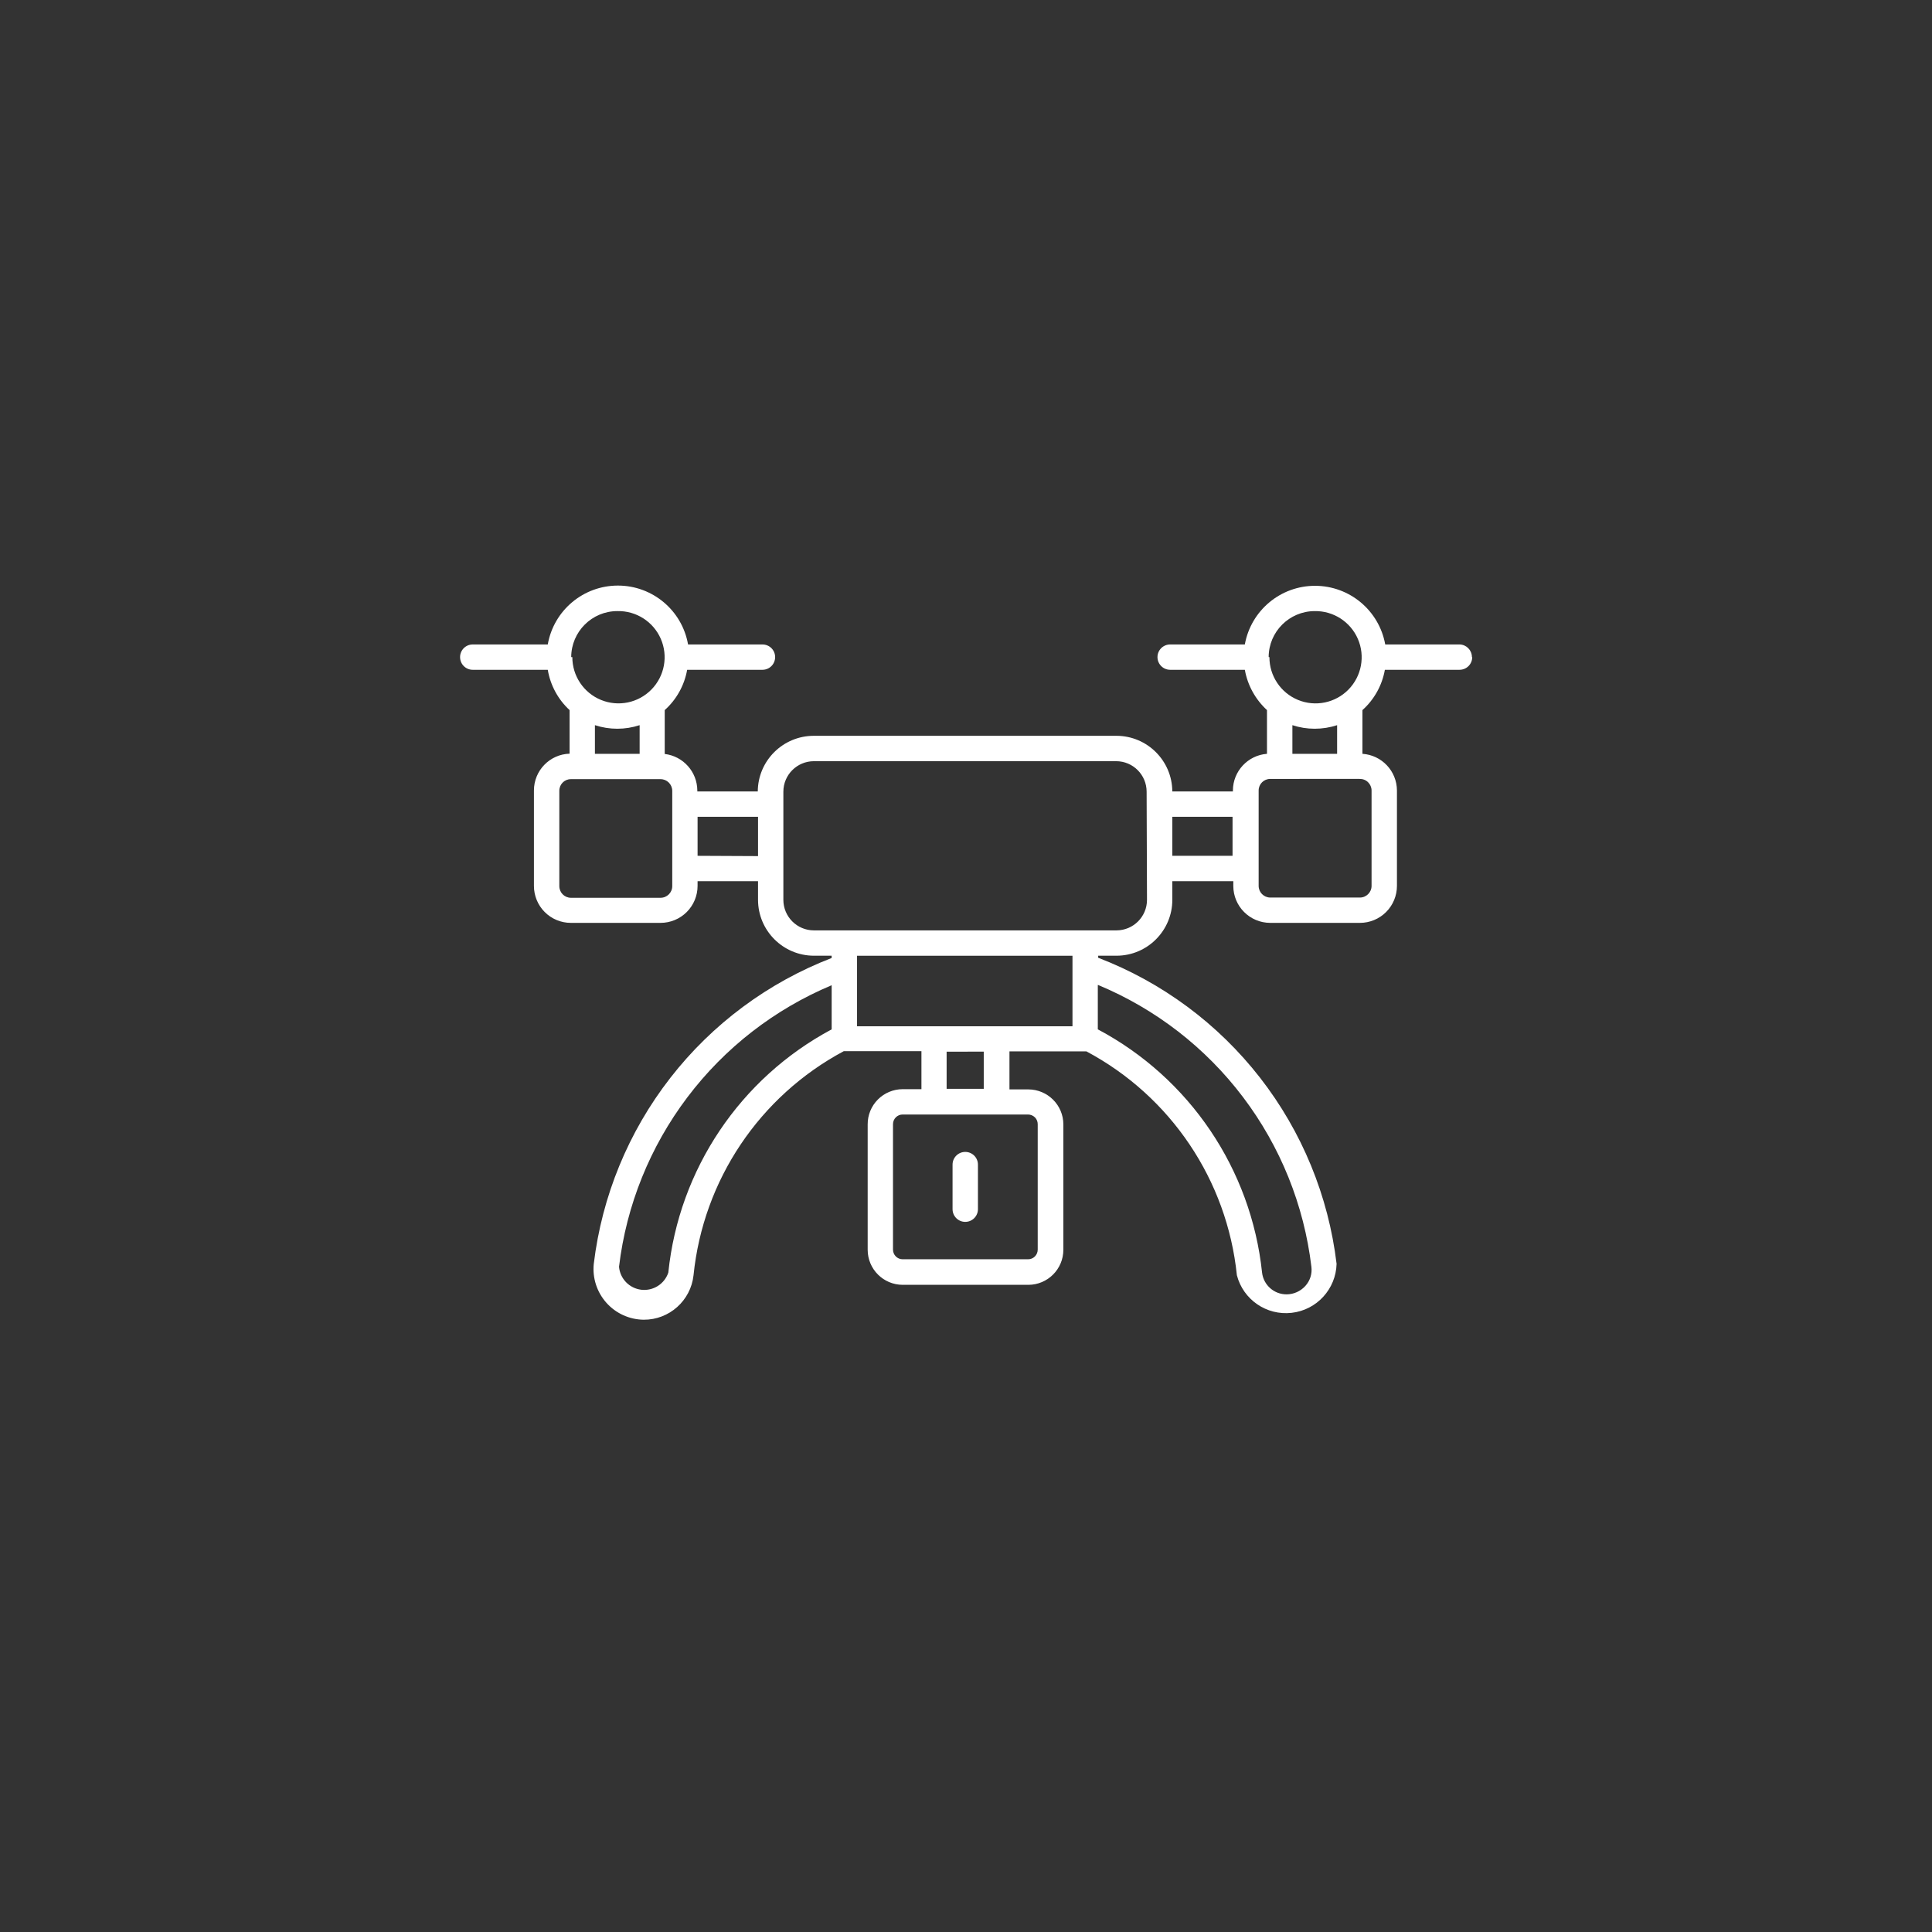 <?xml version="1.0" encoding="UTF-8"?>
<svg width="1200pt" height="1200pt" version="1.1" viewBox="0 0 1200 1200" xmlns="http://www.w3.org/2000/svg">
 <g>
  <rect width="1200" height="1200" fill="#333"/>
  <path d="m591.65 751.05v-27.691c0-4.367 3.543-7.883 7.883-7.883s7.883 3.512 7.883 7.883v27.719-0.031c0 4.367-3.543 7.883-7.883 7.883s-7.883-3.512-7.883-7.883zm322.74-342.91h0.031c0 2.098-0.828 4.102-2.301 5.578-1.477 1.477-3.484 2.301-5.578 2.301h-46.375c-1.711 9.652-6.613 18.48-13.934 25.031v27.16c12.016 0.797 21.371 10.715 21.43 22.762v59.277c0 6.082-2.422 11.926-6.731 16.234-4.309 4.309-10.156 6.731-16.266 6.731h-55.734c-12.664-0.031-22.906-10.301-22.906-22.969v-2.922h-37.875v11.57c0 19.129-15.5 34.688-34.625 34.715h-11.426v1.27c39.645 15.203 74.391 40.945 100.49 74.449 26.094 33.504 42.539 73.477 47.586 115.66-0.414 15.676-12.309 28.664-27.895 30.434-15.586 1.801-30.109-8.176-34.035-23.352-6.051-59.039-41.094-111.14-93.461-139.04h-47.793v23.617h11.75c11.984 0.059 21.699 9.742 21.727 21.727v77.93c-0.031 11.984-9.742 21.699-21.727 21.727h-78.082c-11.984-0.031-21.699-9.742-21.727-21.727v-77.93c-0.031-5.785 2.242-11.336 6.316-15.438 4.074-4.102 9.625-6.406 15.41-6.434h11.66v-23.617h-48.207c-52.34 27.957-87.352 80.121-93.348 139.19-1.711 15.762-15.086 27.719-30.938 27.629-8.855-0.09-17.27-3.898-23.172-10.508-5.902-6.613-8.77-15.41-7.852-24.207 5.078-42.094 21.492-82.012 47.527-115.48 26.035-33.477 60.691-59.219 100.22-74.48v-1.418h-11.012c-19.16-0.031-34.688-15.559-34.715-34.715v-11.57h-37.551v2.922c0 6.082-2.422 11.926-6.731 16.234-4.309 4.309-10.156 6.731-16.266 6.731h-55.734c-6.082 0-11.926-2.422-16.207-6.731-4.309-4.309-6.699-10.156-6.699-16.234v-59.277c0-12.34 9.801-22.465 22.141-22.848v-27.07c-7.172-6.613-11.926-15.41-13.551-25.031h-46.613c-4.34 0-7.852-3.512-7.852-7.883 0-4.34 3.512-7.852 7.852-7.852h46.613c3.719-21.168 22.082-36.574 43.57-36.574 21.492 0 39.852 15.41 43.57 36.574h46.199c4.367 0 7.883 3.512 7.883 7.852 0 4.367-3.512 7.883-7.883 7.883h-46.762c-1.711 9.652-6.613 18.48-13.934 25.031v27.246c11.512 1.387 20.164 11.102 20.25 22.672v0.621h37.551c0.117-19.16 15.703-34.598 34.863-34.566h187.98c19.07 0.059 34.539 15.5 34.625 34.566h37.637v-0.621c0.059-11.957 9.27-21.844 21.168-22.762v-27.16c-7.203-6.613-12.043-15.41-13.758-25.031h-46.375c-4.34 0-7.883-3.512-7.883-7.883 0-4.34 3.543-7.852 7.883-7.852h46.375c3.809-21.105 22.168-36.426 43.602-36.426 21.43 0 39.793 15.32 43.602 36.426h46.23c4.25 0.117 7.617 3.602 7.617 7.852zm-275.51 284.1h-78.23c-3.305 0-5.992 2.688-5.992 5.992v77.93c0 3.305 2.688 5.992 5.992 5.992h77.93c3.305 0 5.965-2.688 5.965-5.992v-77.93c0-1.594-0.621-3.129-1.77-4.25-1.152-1.121-2.688-1.742-4.281-1.742zm149.58-284.1c-0.031 11.66 6.996 22.168 17.77 26.598 10.773 4.43 23.145 1.891 31.32-6.434 8.148-8.297 10.48-20.723 5.875-31.41s-15.23-17.535-26.863-17.328c-15.762 0.059-28.547 12.812-28.574 28.574zm-432.97 0c-0.031 11.66 7.027 22.199 17.801 26.598 10.805 4.43 23.203 1.859 31.352-6.496 8.148-8.324 10.449-20.781 5.785-31.469-4.664-10.688-15.32-17.477-26.98-17.211-15.793 0-28.605 12.781-28.664 28.574zm14.023 42.273v17.801h27.777v-17.801c-9.031 2.953-18.746 2.953-27.777 0zm48.031 40.707c-0.059-3.957-3.277-7.172-7.262-7.172h-55.734c-3.957 0-7.144 3.219-7.144 7.172v59.277c0 3.957 3.188 7.203 7.144 7.231h55.734c4.016 0 7.262-3.246 7.262-7.231zm53.285 40.621v-24.414h-37.551v24.234zm45.727 107.6v-27.395c-35.484 14.879-66.422 38.879-89.621 69.609-23.203 30.699-37.875 67.012-42.449 105.24 0.621 7.438 6.406 13.402 13.816 14.289 7.438 0.855 14.438-3.57 16.797-10.656 6.613-64.09 44.633-120.71 101.46-151.08zm94.465 13.844-23.055 0.031v23.055h23.055zm55.113-15.734v-43.836h-133.81v43.836zm15.734-25.652v27.543c57.031 30.258 95.258 86.875 102.02 151.08 0.887 7.734 7.469 13.578 15.293 13.52 4.398-0.031 8.59-1.918 11.57-5.195 2.953-3.219 4.34-7.617 3.777-11.957-4.574-38.289-19.246-74.688-42.508-105.41-23.262-30.762-54.316-54.762-89.914-69.578zm30.316-120.06c0-10.449-8.441-18.922-18.895-18.953h-187.75c-10.48 0-18.98 8.473-18.98 18.953v67.156c0 10.48 8.5 18.98 18.98 18.98h187.98c10.449-0.059 18.895-8.531 18.895-18.98zm53.371 39.824v-24.234h-37.402v24.234zm78.73-47.793-55.352 0.031c-3.957 0-7.172 3.219-7.172 7.172v59.277c0 3.957 3.219 7.203 7.172 7.231h55.734c3.984 0 7.231-3.246 7.231-7.231v-59.277c0-1.949-0.828-3.809-2.215-5.164-1.418-1.359-3.305-2.066-5.254-2.008zm-13.785-33.359c-4.488 1.477-9.211 2.215-13.934 2.215-4.695 0-9.387-0.738-13.844-2.215v17.801h27.777z" fill="#fff"/>
 </g>
</svg>
